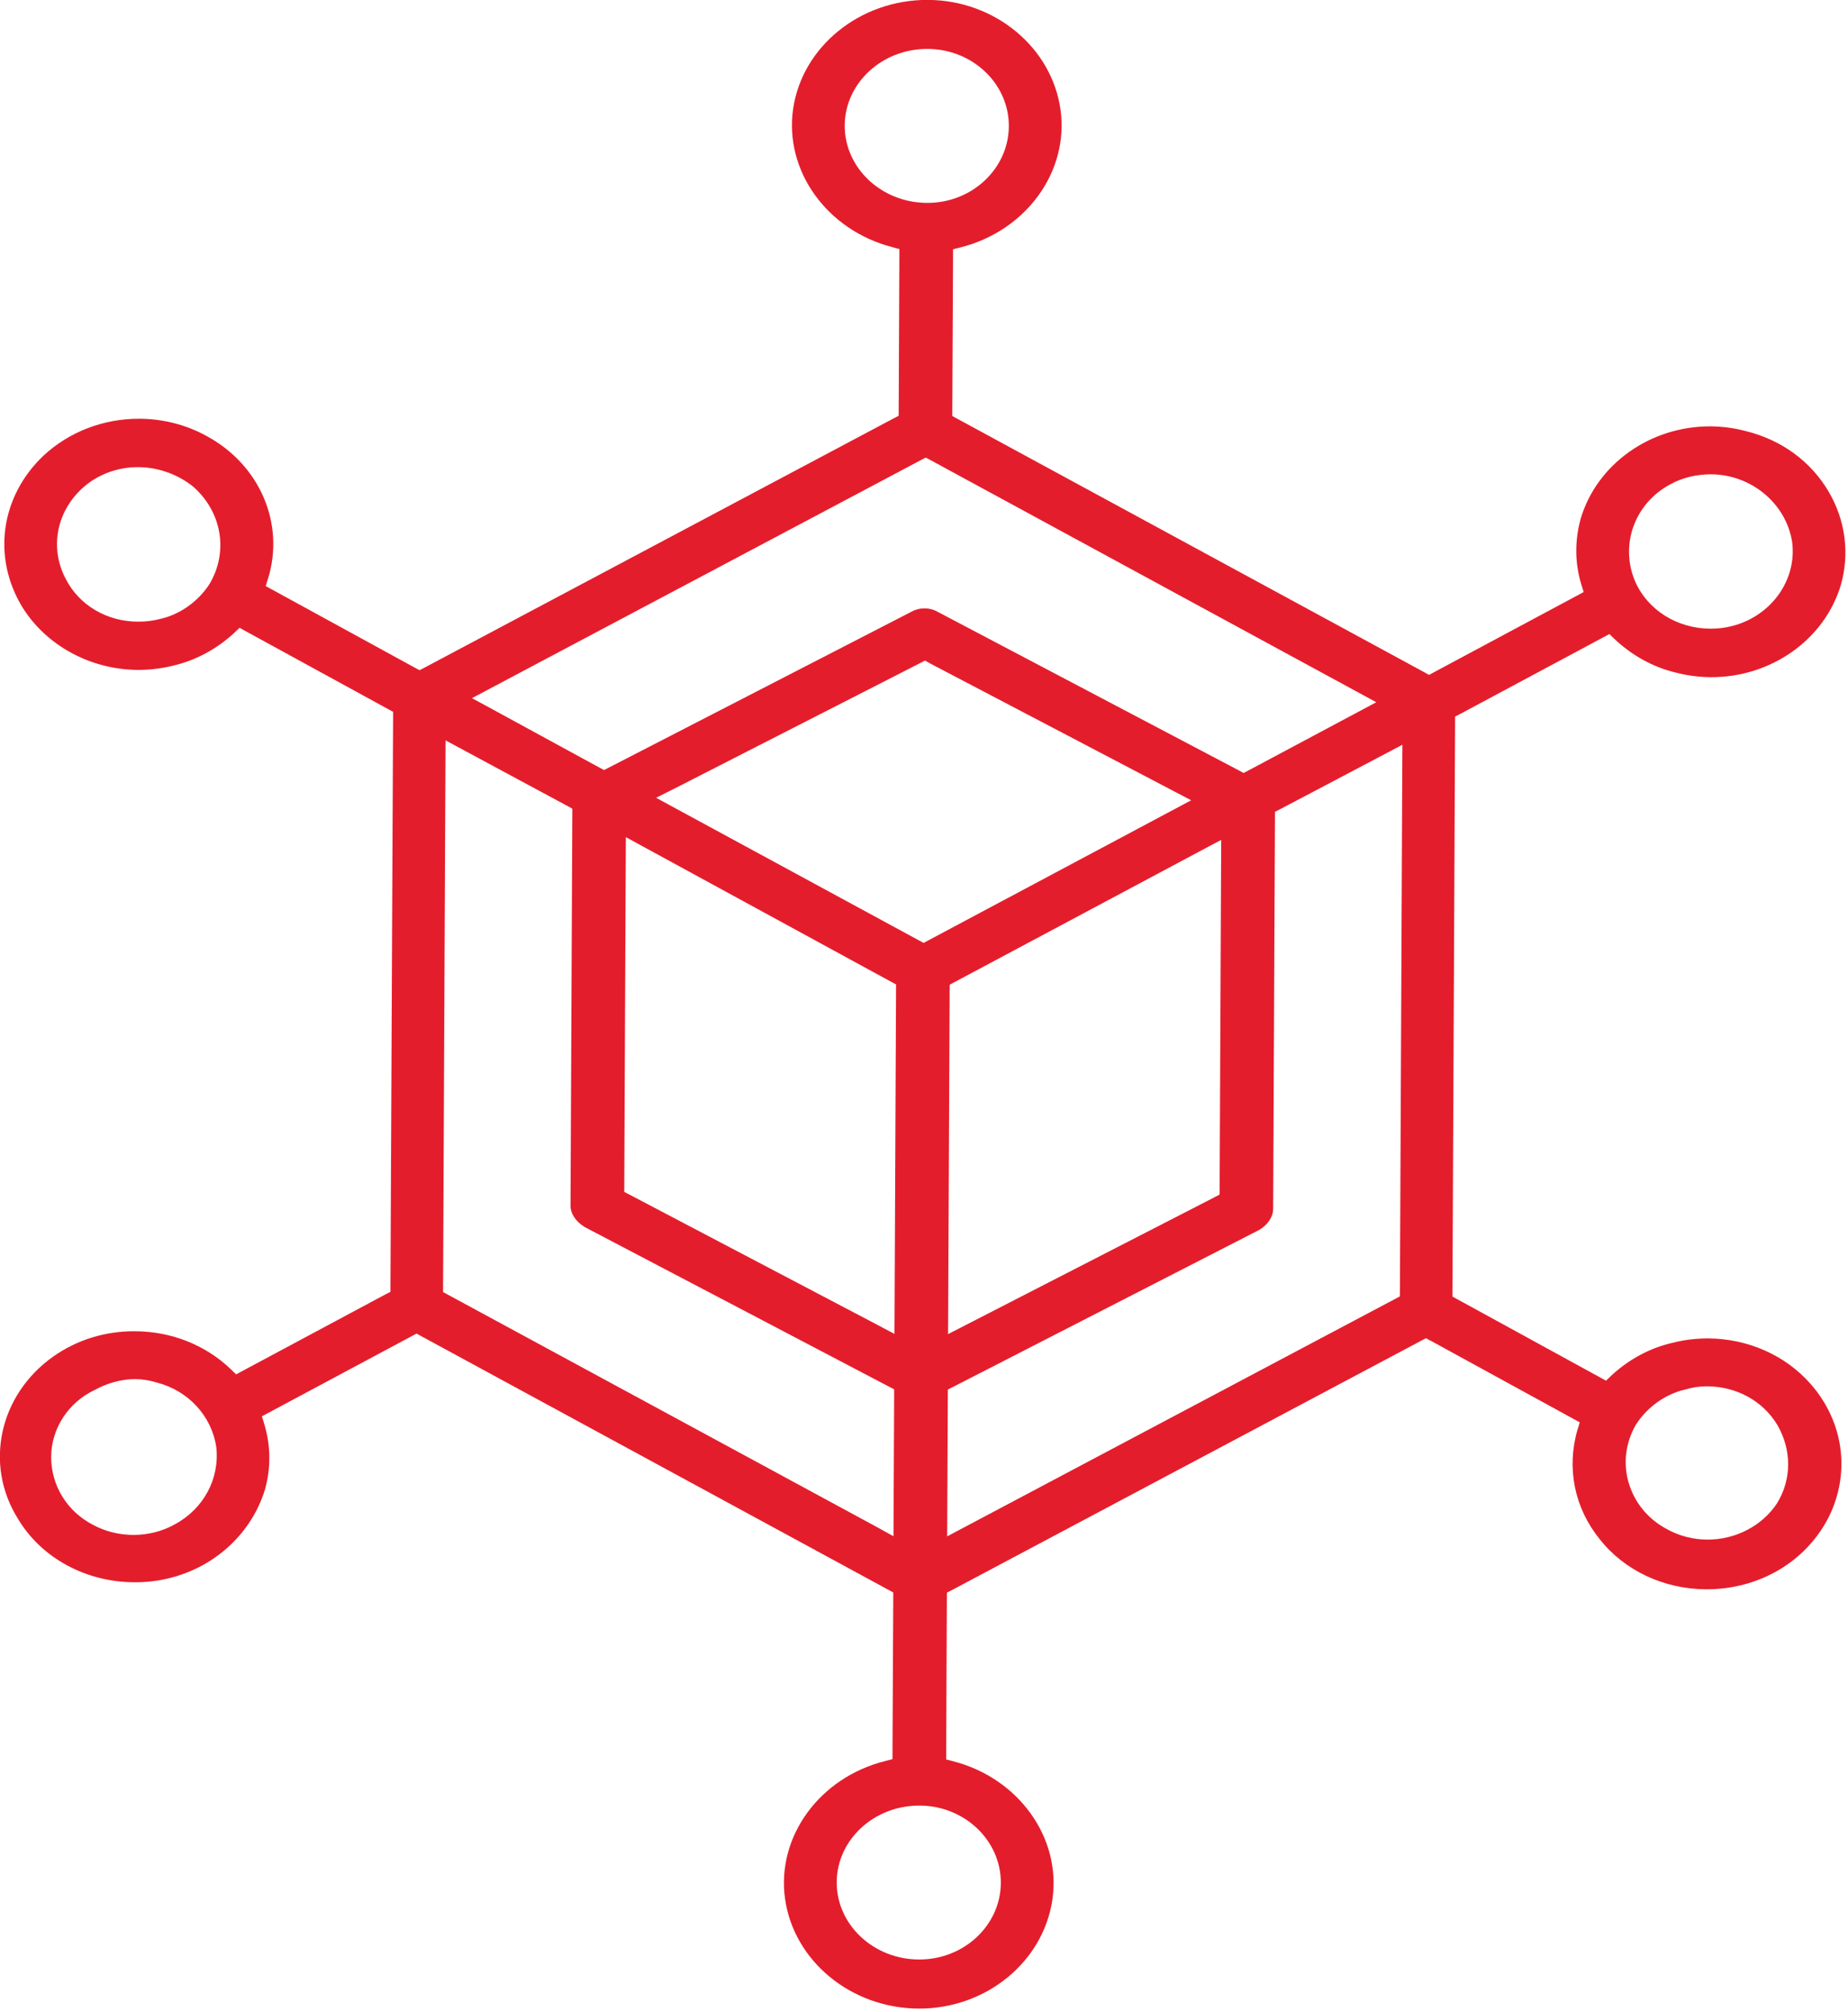 <?xml version="1.0" encoding="UTF-8" standalone="no"?>
<svg xmlns="http://www.w3.org/2000/svg" xmlns:xlink="http://www.w3.org/1999/xlink" xmlns:serif="http://www.serif.com/" width="100%" height="100%" viewBox="0 0 102 111" version="1.1" xml:space="preserve" style="fill-rule:evenodd;clip-rule:evenodd;stroke-linejoin:round;stroke-miterlimit:2;">
    <g transform="matrix(4.167,0,0,4.167,77.401,69)">
        <path d="M0,-6.522L-0.032,0.545L-0.033,0.608L-0.089,0.638L-0.101,0.644L-5.874,3.703L-6.029,3.785L-6.028,3.61L-6.02,1.906L-6.02,1.841L-5.95,1.806L-1.895,-0.273C-1.782,-0.34 -1.711,-0.446 -1.711,-0.552L-1.687,-5.745L-1.687,-5.809L-1.63,-5.838L-1.618,-5.844L-0.154,-6.615L0.001,-6.697L0,-6.522ZM-6.291,-4.1L-6.341,-4.073L-6.391,-4.101L-6.402,-4.106L-9.708,-5.899L-9.884,-5.995L-9.705,-6.085L-9.666,-6.104L-6.372,-7.786L-6.322,-7.812L-6.273,-7.784L-6.263,-7.778L-2.973,-6.054L-2.797,-5.962L-2.972,-5.868L-3.01,-5.848L-6.291,-4.1ZM-5.318,8.374C-5.321,8.936 -5.807,9.391 -6.403,9.388C-7.006,9.386 -7.494,8.926 -7.492,8.364C-7.489,7.802 -6.997,7.347 -6.393,7.35C-5.798,7.352 -5.316,7.812 -5.318,8.374M-6.895,3.698L-6.928,3.679L-12.651,0.58L-12.706,0.55L-12.706,0.487L-12.674,-6.58L-12.673,-6.755L-12.519,-6.672L-11.049,-5.881L-10.994,-5.851L-10.994,-5.788L-11.018,-0.595C-11.018,-0.488 -10.948,-0.382 -10.829,-0.31L-6.787,1.809L-6.731,1.838L-6.731,1.902L-6.739,3.606L-6.74,3.783L-6.895,3.698ZM-10.097,-5.371L-6.761,-3.553L-6.706,-3.523L-6.706,-3.46L-6.726,0.931L-6.727,1.104L-6.881,1.023L-6.914,1.005L-10.25,-0.747L-10.306,-0.776L-10.306,-0.84L-10.286,-5.297L-10.285,-5.474L-10.13,-5.389L-10.097,-5.371ZM-2.399,-5.437L-2.4,-5.261L-2.42,-0.804L-2.421,-0.74L-2.478,-0.711L-2.49,-0.704L-5.863,1.028L-6.017,1.107L-6.016,0.934L-5.996,-3.457L-5.995,-3.52L-5.939,-3.55L-5.928,-3.556L-2.554,-5.355L-2.399,-5.437ZM-12.15,-7.406L-6.362,-10.474L-6.312,-10.5L-6.262,-10.473L-6.251,-10.467L-0.516,-7.353L-0.345,-7.26L-0.517,-7.168L-2.053,-6.349L-2.103,-6.323L-2.152,-6.35L-2.163,-6.356L-6.156,-8.458C-6.209,-8.488 -6.268,-8.503 -6.328,-8.503C-6.388,-8.503 -6.447,-8.489 -6.497,-8.461L-10.525,-6.387L-10.574,-6.362L-10.623,-6.389L-10.634,-6.394L-12.151,-7.221L-12.323,-7.314L-12.15,-7.406ZM-7.386,-14.897C-7.383,-15.459 -6.89,-15.914 -6.287,-15.911C-5.692,-15.908 -5.209,-15.449 -5.212,-14.887C-5.215,-14.325 -5.701,-13.869 -6.296,-13.872C-6.9,-13.875 -7.388,-14.335 -7.386,-14.897M-16.256,3.624C-16.419,3.717 -16.612,3.767 -16.811,3.766C-17,3.765 -17.184,3.719 -17.343,3.632C-17.686,3.456 -17.899,3.11 -17.897,2.731C-17.895,2.356 -17.668,2.009 -17.319,1.846C-17.151,1.753 -16.961,1.703 -16.784,1.703C-16.687,1.704 -16.59,1.719 -16.495,1.749C-16.081,1.856 -15.771,2.191 -15.71,2.603C-15.663,3.02 -15.877,3.419 -16.256,3.624M-15.8,-8.825C-15.952,-8.59 -16.198,-8.418 -16.458,-8.362C-16.55,-8.338 -16.649,-8.326 -16.748,-8.327C-17.161,-8.328 -17.527,-8.546 -17.704,-8.893C-17.937,-9.335 -17.81,-9.859 -17.395,-10.167C-17.204,-10.303 -16.979,-10.374 -16.741,-10.373C-16.482,-10.371 -16.226,-10.281 -16.021,-10.119C-15.635,-9.784 -15.545,-9.253 -15.8,-8.825M3.553,-10.147C3.705,-10.232 3.897,-10.279 4.09,-10.278C4.624,-10.275 5.086,-9.889 5.164,-9.378C5.227,-8.874 4.883,-8.398 4.364,-8.268C4.272,-8.245 4.176,-8.233 4.079,-8.234C3.641,-8.236 3.251,-8.48 3.085,-8.857C2.876,-9.343 3.078,-9.897 3.553,-10.147M3.096,2.303C3.247,2.07 3.49,1.898 3.75,1.84C3.844,1.812 3.94,1.798 4.035,1.798C4.427,1.8 4.775,1.991 4.967,2.309C5.16,2.643 5.158,3.031 4.963,3.348C4.765,3.647 4.412,3.83 4.039,3.828C3.85,3.827 3.665,3.779 3.502,3.688C3.251,3.554 3.071,3.333 2.995,3.065C2.923,2.808 2.959,2.537 3.096,2.303M2.32,2.374C2.173,2.88 2.279,3.407 2.612,3.819C2.936,4.235 3.463,4.484 4.023,4.486C4.724,4.489 5.348,4.122 5.649,3.528C5.939,2.942 5.847,2.267 5.409,1.768C5.075,1.387 4.579,1.167 4.049,1.164C3.89,1.164 3.732,1.183 3.579,1.222C3.28,1.29 3,1.441 2.765,1.659L2.754,1.67L2.698,1.724L2.63,1.686L2.615,1.678L0.719,0.64L0.664,0.61L0.664,0.548L0.699,-7.006L0.699,-7.07L0.755,-7.099L0.767,-7.105L2.676,-8.127L2.743,-8.163L2.798,-8.109L2.81,-8.098C3.042,-7.879 3.321,-7.725 3.617,-7.654C3.772,-7.613 3.929,-7.593 4.087,-7.592C4.886,-7.588 5.594,-8.091 5.809,-8.814C5.926,-9.228 5.87,-9.664 5.652,-10.04C5.417,-10.445 5.027,-10.732 4.552,-10.85C4.397,-10.891 4.239,-10.912 4.081,-10.913C3.284,-10.916 2.577,-10.413 2.362,-9.689C2.282,-9.395 2.285,-9.101 2.371,-8.819L2.377,-8.801L2.402,-8.719L2.326,-8.678L0.404,-7.649L0.354,-7.622L0.304,-7.65L0.293,-7.656L-5.906,-11.02L-5.961,-11.05L-5.961,-11.113L-5.951,-13.177L-5.951,-13.258L-5.872,-13.278L-5.855,-13.282C-4.986,-13.5 -4.415,-14.282 -4.527,-15.102C-4.64,-15.929 -5.396,-16.556 -6.284,-16.56C-7.18,-16.564 -7.948,-15.944 -8.069,-15.118C-8.188,-14.299 -7.624,-13.512 -6.758,-13.287L-6.74,-13.282L-6.662,-13.261L-6.662,-13.18L-6.671,-11.116L-6.672,-11.053L-6.729,-11.023L-6.741,-11.017L-12.967,-7.71L-13.017,-7.684L-13.066,-7.71L-13.077,-7.716L-14.98,-8.757L-15.055,-8.798L-15.03,-8.88L-15.024,-8.897C-14.8,-9.627 -15.133,-10.403 -15.836,-10.784C-16.104,-10.933 -16.412,-11.012 -16.725,-11.014C-17.204,-11.016 -17.657,-10.842 -17.999,-10.525C-18.567,-9.986 -18.68,-9.181 -18.281,-8.523C-17.965,-8.011 -17.376,-7.691 -16.746,-7.688C-16.589,-7.688 -16.434,-7.707 -16.283,-7.744C-15.984,-7.813 -15.703,-7.964 -15.468,-8.182L-15.457,-8.193L-15.401,-8.246L-15.334,-8.208L-15.319,-8.2L-13.423,-7.163L-13.368,-7.133L-13.368,-7.07L-13.403,0.484L-13.403,0.547L-13.459,0.576L-13.471,0.582L-15.38,1.604L-15.447,1.64L-15.502,1.587L-15.514,1.575C-15.851,1.251 -16.303,1.071 -16.789,1.069C-17.183,1.067 -17.557,1.183 -17.871,1.405C-18.586,1.912 -18.787,2.835 -18.337,3.552C-18.03,4.069 -17.44,4.39 -16.797,4.393C-16.717,4.394 -16.638,4.389 -16.56,4.38C-15.853,4.297 -15.267,3.821 -15.065,3.165C-14.985,2.881 -14.988,2.58 -15.075,2.296L-15.08,2.279L-15.106,2.196L-15.03,2.155L-13.108,1.127L-13.057,1.1L-13.008,1.127L-12.997,1.133L-6.798,4.498L-6.743,4.528L-6.743,4.59L-6.753,6.654L-6.753,6.735L-6.832,6.755L-6.849,6.76C-7.718,6.977 -8.289,7.759 -8.177,8.579C-8.063,9.407 -7.302,10.034 -6.406,10.038C-5.517,10.042 -4.756,9.422 -4.635,8.595C-4.516,7.777 -5.08,6.989 -5.946,6.764L-5.964,6.759L-6.042,6.739L-6.042,6.657L-6.033,4.594L-6.032,4.53L-5.975,4.501L-5.963,4.495L0.264,1.187L0.313,1.161L0.362,1.188L0.373,1.193L2.275,2.234L2.35,2.275L2.326,2.357L2.32,2.374Z" style="fill:rgb(228,29,44);"></path>
    </g>
</svg>
